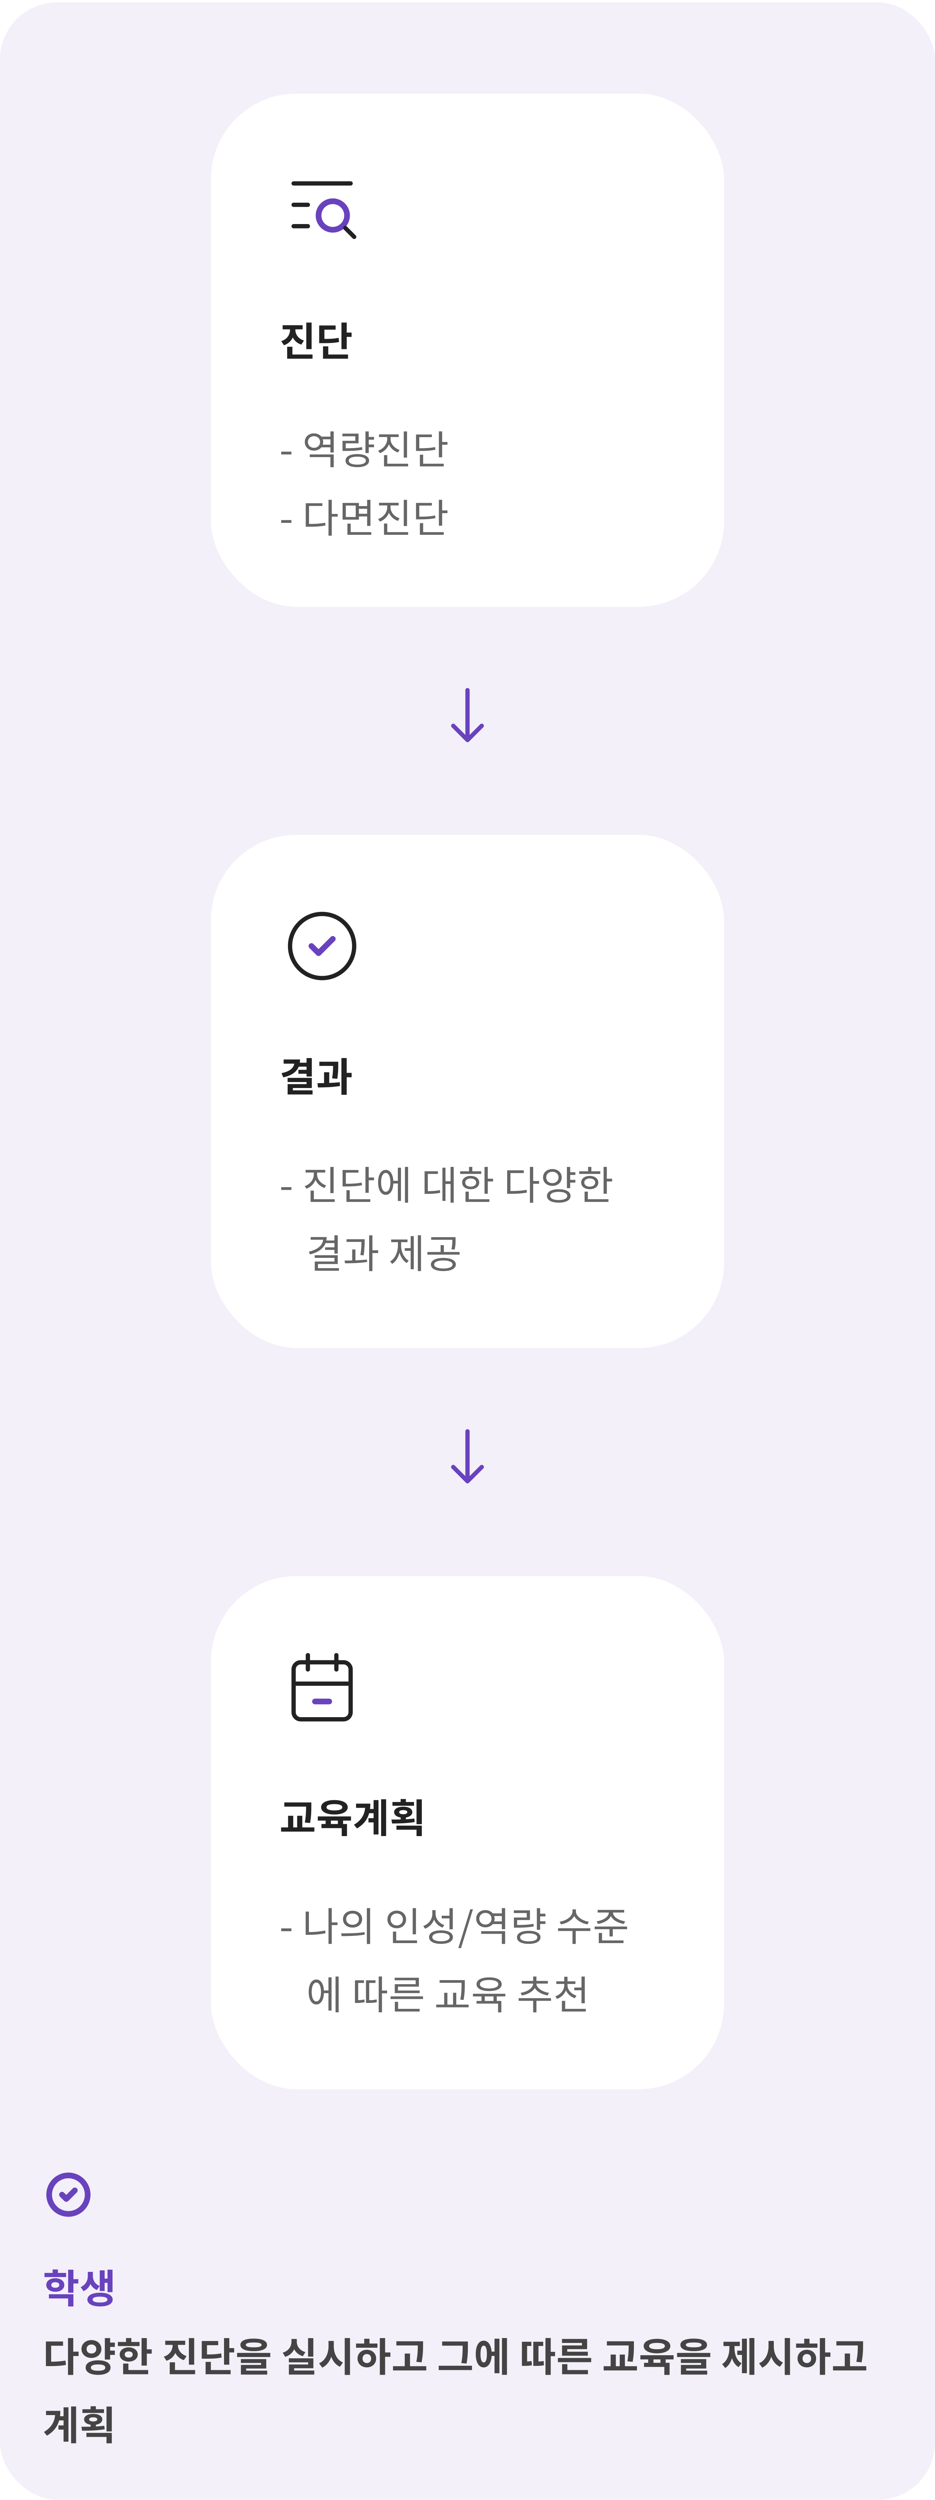 <svg width="328" height="877" viewBox="0 0 328 877" fill="none" xmlns="http://www.w3.org/2000/svg">
    <rect y=".84" width="328" height="876" rx="20" fill="#F3F0F9"/>
    <g filter="url(#i9l3btqrka)">
        <rect x="74" y="30.84" width="180" height="180" rx="30" fill="#fff"/>
        <path d="M109.312 111.15h-1.862v9.324h1.862v-9.324zm-2.674 6.314c-2.086-.686-3.024-2.268-3.024-3.78v-.154h2.548v-1.456h-7.014v1.456h2.59v.154c0 1.61-.938 3.304-3.08 3.976l.938 1.442c1.498-.49 2.534-1.484 3.108-2.744a4.942 4.942 0 0 0 2.996 2.52l.938-1.414zm-4.06 4.886v-2.716h-1.848v4.186h8.904v-1.47h-7.056zm16.197-5.852c-1.4.294-2.674.378-4.97.392v-3.248h3.934v-1.47h-5.768v6.202h1.078c2.856 0 4.326-.07 5.908-.42l-.182-1.456zm-3.612 2.996h-1.848v4.326h8.778v-1.47h-6.93v-2.856zm6.468-4.83v-3.514h-1.848v9.324h1.848v-4.298h1.708v-1.512h-1.708z" fill="#222"/>
        <path d="M98.644 157.41h3.584v-.98h-3.584v.98zm10.028.938h7.238v3.542h1.162v-4.48h-8.4v.938zm4.564-4.368c.084-.294.14-.602.14-.952 0-.336-.056-.644-.14-.938h2.674v1.89h-2.674zm-3.094 1.106c-1.218 0-2.128-.854-2.128-2.058 0-1.176.91-2.03 2.128-2.03 1.232 0 2.142.854 2.142 2.03 0 1.204-.91 2.058-2.142 2.058zm5.768-5.754v1.834h-3.164c-.588-.714-1.512-1.148-2.604-1.148-1.848 0-3.22 1.246-3.22 3.01 0 1.778 1.372 3.038 3.22 3.038 1.092 0 2.002-.434 2.59-1.148h3.178v1.806h1.162v-7.406l-1.162.014zm11.087 5.502c-1.904.336-3.514.406-5.712.406v-1.736h4.494v-3.402h-5.656v.938h4.522v1.582h-4.494v3.556h.994c2.324 0 3.976-.07 5.964-.406l-.112-.938zm-1.652 6.146c-1.876 0-3.01-.518-3.01-1.4 0-.882 1.134-1.4 3.01-1.4s2.996.518 2.996 1.4c0 .882-1.12 1.4-2.996 1.4zm0-3.696c-2.562 0-4.13.84-4.13 2.296s1.568 2.282 4.13 2.282c2.548 0 4.13-.826 4.13-2.282s-1.582-2.296-4.13-2.296zm5.866-5.054v-.952h-1.862v-1.946h-1.148v7.588h1.148v-2.044h1.862v-.952h-1.862v-1.694h1.862zm11.577-2.898h-1.148v9.184h1.148v-9.184zm-2.632 6.482c-1.848-.616-3.15-2.142-3.15-3.836v-.686h2.842v-.924h-6.888v.924h2.87v.686c0 1.792-1.274 3.43-3.178 4.088l.602.896c1.484-.532 2.646-1.666 3.178-3.094.574 1.316 1.722 2.352 3.164 2.856l.56-.91zm-4.298 4.844v-3.01h-1.148v3.948h8.456v-.938h-7.308zm16.771-5.838c-1.638.322-3.066.42-5.544.42v-3.906h4.41v-.924h-5.558v5.768h.98c2.632 0 4.116-.084 5.838-.434l-.126-.924zm-4.186 2.674h-1.148v4.102h8.372v-.938h-7.224v-3.164zm6.664-4.452v-3.724h-1.148v9.086h1.148v-4.41h1.862v-.952h-1.862zM98.644 181.41h3.584v-.98h-3.584v.98zm9.762-5.936h4.69v-.952h-5.838v8.246h.994c2.366 0 4.018-.084 5.936-.448l-.126-.952c-1.82.322-3.43.42-5.656.42v-6.314zm10.052 2.8h-2.072v-4.956h-1.148v12.586h1.148v-6.678h2.072v-.952zm6.327 1.092h-3.472v-4.032h3.472v4.032zm4.004-2.898v1.75h-2.884v-1.75h2.884zm-2.884 2.688h2.884v3.332h1.162v-9.156h-1.162v2.198h-2.884v-1.106h-5.726v5.852h5.726v-1.12zm-2.884 5.502v-2.982h-1.148v3.92h8.372v-.938h-7.224zm19.767-11.326h-1.148v9.184h1.148v-9.184zm-2.632 6.482c-1.848-.616-3.15-2.142-3.15-3.836v-.686h2.842v-.924h-6.888v.924h2.87v.686c0 1.792-1.274 3.43-3.178 4.088l.602.896c1.484-.532 2.646-1.666 3.178-3.094.574 1.316 1.722 2.352 3.164 2.856l.56-.91zm-4.298 4.844v-3.01h-1.148v3.948h8.456v-.938h-7.308zm16.771-5.838c-1.638.322-3.066.42-5.544.42v-3.906h4.41v-.924h-5.558v5.768h.98c2.632 0 4.116-.084 5.838-.434l-.126-.924zm-4.186 2.674h-1.148v4.102h8.372v-.938h-7.224v-3.164zm6.664-4.452v-3.724h-1.148v9.086h1.148v-4.41h1.862v-.952h-1.862z" fill="#666"/>
        <g clip-path="url(#jikr7tu6nb)" stroke-linecap="round" stroke-linejoin="round">
            <path d="M116.75 78.59a5 5 0 1 0 0-10 5 5 0 0 0 0 10z" stroke="#6942BD" stroke-width="2"/>
            <path d="m121.125 77.965 3.125 3.125M103 62.34h20M103 69.84h5M103 77.34h5" stroke="#222" stroke-width="1.5"/>
        </g>
    </g>
    <path d="M164 242.09v17.5M159 254.59l5 5M169 254.59l-5 5" stroke="#6942BD" stroke-width="1.5" stroke-linecap="round" stroke-linejoin="round"/>
    <g filter="url(#qz6cxrgqec)">
        <rect x="74" y="290.84" width="180" height="180" rx="30" fill="#fff"/>
        <path d="M107.534 372.16v1.106h-2.856v1.386h2.856v.966h1.848v-6.468h-1.848v1.624h-2.366c.056-.364.084-.742.084-1.134h-5.754v1.47h3.724c-.224 1.512-1.54 2.744-4.466 3.318l.616 1.484c2.828-.616 4.648-1.834 5.432-3.752h2.73zm-4.788 8.302v-.812h6.636v-3.556h-8.498v1.456h6.65v.728h-6.636v3.64h8.75v-1.456h-6.902zm15.567-4.046c.35-2.128.35-3.696.35-4.942v-1.05h-6.636v1.47h4.816c0 1.148-.042 2.534-.336 4.368l1.806.154zm-2.814-2.296h-1.82v3.808c-.812.014-1.596.014-2.31.014l.168 1.512c2.24-.014 5.124-.07 7.742-.518l-.098-1.33c-1.176.14-2.436.224-3.682.266v-3.752zm7.854.21h-1.736v-5.194h-1.848v12.894h1.848v-6.16h1.736v-1.54z" fill="#222"/>
        <path d="M98.644 415.41h3.584v-.98h-3.584v.98zm18.386-8.078h-1.148v9.184h1.148v-9.184zm-2.632 6.482c-1.848-.616-3.15-2.142-3.15-3.836v-.686h2.842v-.924h-6.888v.924h2.87v.686c0 1.792-1.274 3.43-3.178 4.088l.602.896c1.484-.532 2.646-1.666 3.178-3.094.574 1.316 1.722 2.352 3.164 2.856l.56-.91zm-4.298 4.844v-3.01h-1.148v3.948h8.456v-.938H110.1zm16.771-5.838c-1.638.322-3.066.42-5.544.42v-3.906h4.41v-.924h-5.558v5.768h.98c2.632 0 4.116-.084 5.838-.434l-.126-.924zm-4.186 2.674h-1.148v4.102h8.372v-.938h-7.224v-3.164zm6.664-4.452v-3.724h-1.148v9.086h1.148v-4.41h1.862v-.952h-1.862zm5.977 5.012c-1.008 0-1.638-1.274-1.638-3.332 0-2.016.63-3.29 1.638-3.29.98 0 1.624 1.274 1.624 3.29 0 2.058-.644 3.332-1.624 3.332zm4.242-3.85h-1.582c-.14-2.366-1.148-3.836-2.66-3.836-1.638 0-2.688 1.68-2.688 4.354 0 2.716 1.05 4.396 2.688 4.396 1.54 0 2.562-1.512 2.66-3.976h1.582v6.118h1.092v-11.662h-1.092v4.606zm2.492-4.886v12.558h1.092v-12.558h-1.092zm8.016 2.464h3.542v-.938h-4.676v7.938h.826c1.876 0 3.15-.056 4.648-.378l-.098-.952c-1.372.294-2.562.364-4.242.378v-6.048zm7.98-2.464v5.04h-1.778v-4.76H155.2v11.648h1.078v-5.95h1.778v6.58h1.106v-12.558h-1.106zm10.765 1.54h-3.136v-1.54h-1.148v1.54h-3.122v.924h7.406v-.924zm-5.614 3.948c0-.868.77-1.428 1.904-1.428s1.918.56 1.918 1.428c0 .882-.784 1.442-1.918 1.442s-1.904-.56-1.904-1.442zm4.914 0c0-1.4-1.232-2.324-3.01-2.324-1.778 0-2.996.924-2.996 2.324 0 1.414 1.218 2.338 2.996 2.338s3.01-.924 3.01-2.338zm-3.668 3.192h-1.148v3.598h8.372v-.938h-7.224v-2.66zm6.664-4.536v-4.144h-1.148v9.422h1.148v-4.312h1.848v-.966h-1.848zm7.946-1.988h4.69v-.952h-5.838v8.246h.994c2.366 0 4.018-.084 5.936-.448l-.126-.952c-1.82.322-3.43.42-5.656.42v-6.314zm10.052 2.8h-2.072v-4.956h-1.148v12.586h1.148v-6.678h2.072v-.952zm2.505-1.26c0-1.176.896-1.988 2.156-1.988 1.246 0 2.156.812 2.156 1.988s-.91 2.002-2.156 2.002c-1.26 0-2.156-.826-2.156-2.002zm5.432 0c0-1.736-1.386-2.94-3.276-2.94-1.904 0-3.276 1.204-3.276 2.94 0 1.75 1.372 2.968 3.276 2.968 1.89 0 3.276-1.218 3.276-2.968zm-1.036 7.938c-1.862 0-2.996-.546-2.996-1.442 0-.91 1.134-1.442 2.996-1.442 1.848 0 2.982.532 2.982 1.442 0 .896-1.134 1.442-2.982 1.442zm0-3.794c-2.548 0-4.144.854-4.144 2.352 0 1.484 1.596 2.352 4.144 2.352 2.534 0 4.13-.868 4.13-2.352 0-1.498-1.596-2.352-4.13-2.352zm5.824-5.026v-.938h-1.82v-1.862h-1.148v7.434h1.148v-1.946h1.82v-.952h-1.82v-1.736h1.82zm8.748-1.274h-3.136v-1.54h-1.148v1.54h-3.122v.924h7.406v-.924zm-5.614 3.948c0-.868.77-1.428 1.904-1.428s1.918.56 1.918 1.428c0 .882-.784 1.442-1.918 1.442s-1.904-.56-1.904-1.442zm4.914 0c0-1.4-1.232-2.324-3.01-2.324-1.778 0-2.996.924-2.996 2.324 0 1.414 1.218 2.338 2.996 2.338s3.01-.924 3.01-2.338zm-3.668 3.192h-1.148v3.598h8.372v-.938h-7.224v-2.66zm6.664-4.536v-4.144h-1.148v9.422h1.148v-4.312h1.848v-.966h-1.848zm-95.565 22.572v1.498h-3.276v.896h3.276v1.302h1.162v-6.412h-1.162v1.82h-2.842c.084-.392.126-.784.126-1.204h-5.614v.938h4.368c-.21 1.988-1.96 3.486-5.026 4.2l.42.938c2.772-.658 4.69-2.002 5.474-3.976h3.094zm-5.768 8.806v-1.456h6.93v-3.08h-8.092v.924h6.944v1.288h-6.916v3.234h8.484v-.91h-7.35zm16.014-4.48c.35-2.338.35-3.976.35-4.984v-.686h-6.342v.938h5.222c0 1.008-.028 2.534-.378 4.62l1.148.112zm-2.884-2.086h-1.134v3.864c-.938.028-1.862.042-2.66.042l.126.952c2.226 0 5.18-.056 7.784-.476l-.07-.84c-1.274.154-2.674.238-4.046.294v-3.836zm7.966.294h-2.002v-5.25h-1.148v12.558h1.148v-6.342h2.002v-.966zm8.058-2.842h2.24v-.938h-5.726v.938h2.38v1.134c0 2.31-.98 4.592-2.73 5.642l.7.854c1.246-.784 2.156-2.254 2.59-3.976.434 1.596 1.302 2.94 2.52 3.668l.7-.84c-1.736-.98-2.674-3.164-2.674-5.348v-1.134zm3.36 2.1h-2.072v.938h2.072v6.454h1.092v-11.62h-1.092v4.228zm2.52-4.522v12.558h1.106v-12.558h-1.106zm12.095 1.722c0 .98 0 1.904-.336 3.192l1.12.126c.35-1.288.35-2.31.35-3.318v-1.064h-8.554v.924h7.42v.14zm-3.15 9.94c-1.96 0-3.22-.532-3.22-1.4 0-.896 1.26-1.428 3.22-1.428 1.974 0 3.234.532 3.234 1.428 0 .868-1.26 1.4-3.234 1.4zm0-3.71c-2.674 0-4.368.854-4.368 2.31 0 1.428 1.694 2.296 4.368 2.296 2.674 0 4.382-.868 4.382-2.296 0-1.456-1.708-2.31-4.382-2.31zm.182-2.086v-2.408h-1.148v2.408h-4.634v.924h11.298v-.924h-5.516z" fill="#666"/>
        <g clip-path="url(#3muswrva8d)" stroke-linecap="round" stroke-linejoin="round">
            <path d="M113 341.09c6.213 0 11.25-5.037 11.25-11.25s-5.037-11.25-11.25-11.25-11.25 5.037-11.25 11.25 5.037 11.25 11.25 11.25z" stroke="#222" stroke-width="1.5"/>
            <path d="m109.25 329.84 2.5 2.5 5-5" stroke="#6942BD" stroke-width="2"/>
        </g>
    </g>
    <g clip-path="url(#7xepihmdae)" stroke="#6942BD" stroke-width="1.5" stroke-linecap="round" stroke-linejoin="round">
        <path d="M164 502.09v17.5M159 514.59l5 5M169 514.59l-5 5"/>
    </g>
    <g filter="url(#9b914fzoxf)">
        <rect x="74" y="550.84" width="180" height="180" rx="30" fill="#fff"/>
        <path d="M108.78 637.466c.434-2.604.434-4.382.434-5.964v-1.246h-9.478v1.47h7.63c0 1.484-.014 3.22-.434 5.558l1.848.182zm-2.73 1.54v-4.074h-1.806v4.074h-1.372v-4.074h-1.82v4.074h-2.45v1.484h11.676v-1.484h-4.228zm11.255-8.176c1.764 0 2.772.378 2.772 1.106 0 .756-1.008 1.12-2.772 1.12-1.75 0-2.758-.364-2.758-1.12 0-.728 1.008-1.106 2.758-1.106zm0 3.654c2.842 0 4.676-.966 4.676-2.548 0-1.554-1.834-2.52-4.676-2.52-2.828 0-4.662.966-4.662 2.52 0 1.582 1.834 2.548 4.662 2.548zm1.218 3.332h-2.45v-1.19h2.45v1.19zm4.606-1.19v-1.47h-11.648v1.47h2.744v1.19h-1.456v1.442h7.112v2.8h1.848v-4.242h-1.372v-1.19h2.772zm7.923-4.074h-1.246c.07-.602.112-1.218.112-1.876h-5.012v1.47h3.178c-.238 2.52-1.358 4.382-3.906 5.936l1.05 1.288c2.408-1.428 3.696-3.22 4.27-5.348h1.554v1.75h-1.792v1.484h1.792v4.228h1.722V629.43h-1.722v3.122zm2.646-3.416v12.908h1.75v-12.908h-1.75zm11.535.966h-2.842v-1.05h-1.848v1.05h-2.87v1.316h7.56v-1.316zm-5.208 3.556c0-.476.56-.714 1.442-.714.868 0 1.414.238 1.414.714 0 .462-.546.728-1.414.728-.882 0-1.442-.266-1.442-.728zm5.334 2.24c-.952.112-1.96.196-2.968.252v-.616c1.372-.21 2.254-.896 2.254-1.876 0-1.176-1.288-1.918-3.178-1.918-1.918 0-3.206.742-3.206 1.918 0 .98.882 1.666 2.282 1.876v.686c-1.162.028-2.254.028-3.234.028l.238 1.386c2.254 0 5.208-.042 7.938-.504l-.126-1.232zm-6.286 3.92h7.042v2.24h1.862v-3.668h-8.904v1.428zm7.042-10.654v8.722h1.862v-8.722h-1.862z" fill="#222"/>
        <path d="M98.644 675.41h3.584v-.98h-3.584v.98zm9.72-6.874h-1.134v8.162h.994c1.918 0 3.836-.14 5.978-.574l-.14-.952c-2.03.406-3.892.56-5.698.56v-7.196zm10.038 3.794h-2.016v-5.012h-1.148v12.558h1.148v-6.594h2.016v-.952zm5.277-4.088c-1.946 0-3.36 1.19-3.36 2.954 0 1.75 1.414 2.954 3.36 2.954 1.96 0 3.36-1.204 3.36-2.954 0-1.764-1.4-2.954-3.36-2.954zm0 .98c1.302 0 2.24.798 2.24 1.974 0 1.162-.938 1.974-2.24 1.974-1.288 0-2.24-.812-2.24-1.974 0-1.176.952-1.974 2.24-1.974zm5.012-1.904v12.586h1.148v-12.586h-1.148zm-8.862 9.828c2.268 0 5.306-.028 8.134-.546l-.098-.854c-2.744.42-5.894.434-8.176.434l.14.966zm26.09-9.814h-1.148v9.17h1.148v-9.17zm-8.89 3.948c0-1.218.924-2.086 2.142-2.086 1.246 0 2.17.868 2.17 2.086 0 1.246-.924 2.114-2.17 2.114-1.218 0-2.142-.868-2.142-2.114zm5.432 0c0-1.806-1.414-3.08-3.29-3.08-1.862 0-3.262 1.274-3.262 3.08 0 1.82 1.4 3.108 3.262 3.108 1.876 0 3.29-1.288 3.29-3.108zm-3.472 7.378v-3.094h-1.148v4.032h8.456v-.938h-7.308zm18.689-3.906h1.162v-7.42h-1.162v2.66h-2.73v.938h2.73v3.822zm-1.82-1.484c-1.834-.644-3.052-2.198-3.052-3.99v-1.246h-1.148v1.288c0 1.918-1.246 3.598-3.178 4.284l.602.938c1.512-.574 2.646-1.708 3.178-3.192.546 1.302 1.61 2.296 2.982 2.814l.616-.896zm-1.162 5.684c-1.89 0-3.038-.546-3.038-1.456 0-.924 1.148-1.47 3.038-1.47s3.038.546 3.038 1.47c0 .91-1.148 1.456-3.038 1.456zm0-3.822c-2.576 0-4.186.854-4.186 2.366 0 1.498 1.61 2.366 4.186 2.366 2.576 0 4.186-.868 4.186-2.366 0-1.512-1.61-2.366-4.186-2.366zm6.089 6.216h.938l4.186-13.622h-.924l-4.2 13.622zm8.016-4.998h7.238v3.542h1.162v-4.48h-8.4v.938zm4.564-4.368c.084-.294.14-.602.14-.952 0-.336-.056-.644-.14-.938h2.674v1.89h-2.674zm-3.094 1.106c-1.218 0-2.128-.854-2.128-2.058 0-1.176.91-2.03 2.128-2.03 1.232 0 2.142.854 2.142 2.03 0 1.204-.91 2.058-2.142 2.058zm5.768-5.754v1.834h-3.164c-.588-.714-1.512-1.148-2.604-1.148-1.848 0-3.22 1.246-3.22 3.01 0 1.778 1.372 3.038 3.22 3.038 1.092 0 2.002-.434 2.59-1.148h3.178v1.806h1.162v-7.406l-1.162.014zm11.087 5.502c-1.904.336-3.514.406-5.712.406v-1.736h4.494v-3.402h-5.656v.938h4.522v1.582h-4.494v3.556h.994c2.324 0 3.976-.07 5.964-.406l-.112-.938zm-1.652 6.146c-1.876 0-3.01-.518-3.01-1.4 0-.882 1.134-1.4 3.01-1.4s2.996.518 2.996 1.4c0 .882-1.12 1.4-2.996 1.4zm0-3.696c-2.562 0-4.13.84-4.13 2.296s1.568 2.282 4.13 2.282c2.548 0 4.13-.826 4.13-2.282s-1.582-2.296-4.13-2.296zm5.866-5.054v-.952h-1.862v-1.946h-1.148v7.588h1.148v-2.044h1.862v-.952h-1.862v-1.694h1.862zm15.212 1.876c-2.282-.336-4.522-1.89-4.522-3.64v-.7h-1.204v.7c0 1.792-2.212 3.304-4.494 3.64l.462.924c1.96-.336 3.85-1.414 4.634-2.94.812 1.512 2.702 2.604 4.648 2.94l.476-.924zm.546 2.282h-11.34v.952h5.068v4.55h1.148v-4.55h5.138l-.014-.952zm2.645-1.512c2.03-.308 3.878-1.316 4.564-2.772.672 1.456 2.52 2.464 4.564 2.772l.42-.924c-2.212-.294-4.242-1.54-4.242-3.066v-.014h3.906v-.924h-9.296v.924h3.906v.014c0 1.526-2.03 2.772-4.256 3.066l.434.924zm1.456 3.164h-1.148v3.556h8.68v-.938h-7.532v-2.618zm-2.604-2.254v.924h5.222v2.548h1.148v-2.548h5.026v-.924h-11.396zm-97.618 26.268c-1.008 0-1.638-1.274-1.638-3.332 0-2.016.63-3.29 1.638-3.29.98 0 1.624 1.274 1.624 3.29 0 2.058-.644 3.332-1.624 3.332zm4.242-3.85h-1.582c-.14-2.366-1.148-3.836-2.66-3.836-1.638 0-2.688 1.68-2.688 4.354 0 2.716 1.05 4.396 2.688 4.396 1.54 0 2.562-1.512 2.66-3.976h1.582v6.118h1.092v-11.662h-1.092v4.606zm2.492-4.886v12.558h1.092v-12.558h-1.092zm7.945 2.254h2.03v-.938h-3.164v7.952h.56c.756 0 1.68-.014 2.856-.266l-.126-.952c-.812.168-1.54.238-2.156.252v-6.048zm3.864 0h2.198v-.938h-3.332v7.952h.616c1.288 0 2.156-.028 3.22-.294l-.112-.952c-.854.21-1.624.28-2.59.294v-6.062zm6.286 2.674H134v-4.942h-1.148v12.572H134v-6.664h1.806v-.966zm10.009-2.24h-7.336v3.122h8.736v-.896h-7.602v-1.372h7.336v-3.122h-8.498v.896h7.364v1.372zm-6.16 6.174h-1.148v3.416h8.708v-.938h-7.56v-2.478zm-2.646-1.904v.938h11.396v-.938h-11.396zm24.9-4.312c0 1.554 0 3.206-.434 5.446l1.134.14c.448-2.352.448-3.99.448-5.586v-1.386h-8.848v.938h7.7v.448zm-1.848 7.21v-4.158h-1.134v4.158h-1.974v-4.158h-1.134v4.158h-2.786v.938h11.354v-.938h-4.326zm11.521-8.652c1.988 0 3.234.56 3.234 1.498s-1.246 1.498-3.234 1.498-3.234-.56-3.234-1.498 1.246-1.498 3.234-1.498zm0 3.892c2.716 0 4.41-.882 4.41-2.394s-1.694-2.408-4.41-2.408c-2.702 0-4.41.896-4.41 2.408s1.708 2.394 4.41 2.394zm1.54 3.472h-3.066v-1.596h3.066v1.596zm4.144-1.596v-.924h-11.354v.924h2.996v1.596h-1.736v.924h7.546v3.08h1.148v-4.004h-1.596v-1.596h2.996zm5.79-.336c1.946-.294 3.752-1.26 4.55-2.618.798 1.358 2.59 2.324 4.536 2.618l.406-.924c-2.24-.308-4.368-1.694-4.368-3.234h4.004v-.924h-4.004v-1.554h-1.148v1.554h-4.004v.924h3.99c0 1.554-2.114 2.926-4.382 3.234l.42.924zm10.234.952h-11.354v.938h5.096v4.046h1.148v-4.046h5.11v-.938zm8.161-3.724v.952h2.534v4.564h1.162v-9.366h-1.162v3.85h-2.534zm.77 2.842c-1.862-.588-3.136-2.044-3.136-3.71v-.392h2.772v-.924h-2.772v-1.61h-1.148v1.61h-2.786v.924h2.786v.392c0 1.75-1.246 3.318-3.108 3.948l.574.896c1.47-.518 2.59-1.582 3.122-2.968.574 1.274 1.694 2.268 3.136 2.744l.56-.91zm-3.948 4.634v-2.8h-1.162v3.738h8.386v-.938h-7.224z" fill="#666"/>
        <g clip-path="url(#tou3tva2fg)" stroke-linecap="round" stroke-linejoin="round">
            <path d="M120.5 581.09h-15a2.5 2.5 0 0 0-2.5 2.5v15a2.5 2.5 0 0 0 2.5 2.5h15a2.5 2.5 0 0 0 2.5-2.5v-15a2.5 2.5 0 0 0-2.5-2.5zM118 578.59v5M108 578.59v5M103 588.59h20" stroke="#222" stroke-width="1.5"/>
            <path d="M110.5 594.84h5" stroke="#6942BD" stroke-width="2"/>
        </g>
    </g>
    <g clip-path="url(#2jitim4hch)" stroke="#6942BD" stroke-width="2" stroke-linecap="round" stroke-linejoin="round">
        <path d="M24 776.59a6.75 6.75 0 1 0 0-13.5 6.75 6.75 0 0 0 0 13.5z"/>
        <path d="m21.75 769.84 1.5 1.5 3-3"/>
    </g>
    <path d="M23.19 797.284h-2.87v-1.204h-1.862v1.204h-2.856v1.456h7.588v-1.456zm-5.194 4.228c0-.644.56-.966 1.4-.966.826 0 1.4.322 1.4.966 0 .658-.574.98-1.4.98-.84 0-1.4-.322-1.4-.98zm4.564 0c0-1.4-1.302-2.366-3.164-2.366-1.848 0-3.164.966-3.164 2.366 0 1.414 1.316 2.38 3.164 2.38 1.862 0 3.164-.966 3.164-2.38zm-5.404 4.732h6.748v2.814h1.848v-4.298h-8.596v1.484zm10.304-6.776h-1.708v-3.304h-1.848v8.064h1.848v-3.234h1.708v-1.526zm9.253 1.302h1.008v3.262h1.75v-7.882h-1.75v3.136h-1.008v-2.898H34.99v7.238h1.722v-2.856zm-1.736 1.106c-1.694-.686-2.394-2.072-2.394-3.458v-1.498h-1.778v1.498c0 1.456-.7 3.052-2.506 3.836l.98 1.428c1.19-.504 1.988-1.428 2.45-2.52.462.924 1.204 1.694 2.268 2.114l.98-1.4zm.126 5.782c-1.68 0-2.604-.336-2.604-1.022 0-.686.924-1.022 2.604-1.022 1.652 0 2.576.336 2.576 1.022 0 .686-.924 1.022-2.576 1.022zm0-3.43c-2.716 0-4.452.91-4.452 2.408 0 1.512 1.736 2.408 4.452 2.408 2.702 0 4.424-.896 4.424-2.408 0-1.498-1.722-2.408-4.424-2.408z" fill="#6942BD"/>
    <path d="M17.94 822.838h4.172v-1.498h-6.006v8.638h1.092c2.24 0 4.004-.07 5.95-.42l-.182-1.526c-1.666.28-3.192.378-5.026.406v-5.6zm9.632 2.072h-1.876v-4.76h-1.848v12.922h1.848v-6.636h1.876v-1.526zm2.813-.924c0-.994.714-1.582 1.694-1.582.966 0 1.694.588 1.694 1.582 0 .98-.728 1.568-1.694 1.568-.98 0-1.694-.588-1.694-1.568zm5.18 0c0-1.834-1.512-3.136-3.486-3.136-1.988 0-3.5 1.302-3.5 3.136 0 1.806 1.512 3.122 3.5 3.122 1.974 0 3.486-1.316 3.486-3.122zm-1.148 7.616c-1.652 0-2.534-.35-2.534-1.106 0-.742.882-1.106 2.534-1.106 1.638 0 2.52.364 2.52 1.106 0 .756-.882 1.106-2.52 1.106zm0-3.654c-2.674 0-4.368.952-4.368 2.548 0 1.61 1.694 2.548 4.368 2.548 2.66 0 4.354-.938 4.354-2.548 0-1.596-1.694-2.548-4.354-2.548zm5.866-4.704v-1.512H38.63v-1.582h-1.848v7.518h1.848v-1.624h1.652v-1.512H38.63v-1.288h1.652zm8.679-1.736h-2.884v-1.372h-1.862v1.372H41.36v1.442h7.588l.014-1.442zm-5.208 4.382c0-.7.574-1.078 1.4-1.078.812 0 1.4.378 1.4 1.078 0 .714-.588 1.092-1.4 1.092-.826 0-1.4-.378-1.4-1.092zm4.564 0c0-1.456-1.316-2.478-3.164-2.478s-3.164 1.022-3.164 2.478c0 1.484 1.316 2.492 3.164 2.492s3.164-1.008 3.164-2.492zm-3.276 3.192h-1.848v3.738h8.778v-1.47h-6.93v-2.268zm6.468-4.998v-3.934h-1.848v9.646h1.848v-4.186h1.708v-1.526H51.51zm16.61-3.934H66.26v9.324h1.862v-9.324zm-2.673 6.314c-2.086-.686-3.024-2.268-3.024-3.78v-.154h2.548v-1.456h-7.014v1.456h2.59v.154c0 1.61-.938 3.304-3.08 3.976l.938 1.442c1.498-.49 2.534-1.484 3.108-2.744a4.942 4.942 0 0 0 2.996 2.52l.938-1.414zm-4.06 4.886v-2.716h-1.848v4.186h8.904v-1.47h-7.056zm16.197-5.852c-1.4.294-2.675.378-4.97.392v-3.248h3.933v-1.47H70.78v6.202h1.078c2.855 0 4.325-.07 5.907-.42l-.181-1.456zm-3.612 2.996h-1.848v4.326h8.778v-1.47h-6.93v-2.856zm6.468-4.83v-3.514H78.59v9.324h1.849v-4.298h1.707v-1.512H80.44zm8.552-1.974c1.876 0 2.758.266 2.758.84 0 .602-.882.854-2.758.854-1.862 0-2.744-.252-2.744-.854 0-.574.882-.84 2.744-.84zm0 3.038c2.954 0 4.676-.77 4.676-2.198 0-1.414-1.722-2.198-4.676-2.198-2.94 0-4.662.784-4.662 2.198 0 1.428 1.722 2.198 4.662 2.198zm-2.646 6.104h7.056v-3.318h-8.904v1.358h7.084v.686h-7.07v3.388h9.226v-1.386h-7.392v-.728zm-3.178-5.488v1.442h11.648v-1.442H83.168zm26.747-5.18h-1.848v6.496h1.848v-6.496zm-2.786 4.9c-2.086-.616-3.01-2.114-3.01-3.64v-.966h-1.876v.966c0 1.568-.938 3.192-3.08 3.85l.896 1.442c1.512-.462 2.562-1.442 3.15-2.66.574 1.12 1.568 2.016 3.038 2.45l.882-1.442zm-3.948 6.454v-.798h6.748v-3.486h-8.596v1.414h6.762v.756h-6.748v3.542h8.904v-1.428h-7.07zm13.915-10.374h-1.848v1.876c0 2.506-1.064 4.998-3.318 5.964l1.106 1.526c1.54-.728 2.59-2.114 3.164-3.836.574 1.582 1.568 2.856 3.052 3.528l1.05-1.498c-2.184-.938-3.206-3.29-3.206-5.684v-1.876zm3.836-1.008v12.936h1.848v-12.936h-1.848zm7.769 8.764c-.868 0-1.512-.588-1.512-1.568 0-.98.644-1.582 1.512-1.582s1.498.602 1.498 1.568c0 .994-.63 1.582-1.498 1.582zm0-4.648c-1.876 0-3.276 1.274-3.276 3.066 0 1.82 1.4 3.094 3.276 3.094 1.862 0 3.248-1.274 3.248-3.094 0-1.792-1.386-3.066-3.248-3.066zm.91-3.878h-1.848v1.68h-2.856v1.47h7.504v-1.47h-2.8v-1.68zm7.336 4.816h-1.848v-5.04h-1.848v12.894h1.848v-6.328h1.848v-1.526zm10.947 3.472c.518-2.744.518-4.564.518-6.174v-1.232h-9.366v1.47h7.518c0 1.498-.028 3.29-.518 5.726l1.848.21zm-4.06 1.344v-4.438h-1.848v4.438h-4.116v1.484h11.662v-1.484h-5.698zm18.459-7.14c0 1.75 0 3.584-.462 6.048l1.834.168c.476-2.646.476-4.41.476-6.216v-1.526h-9.03v1.47h7.182v.056zm-8.386 6.986v1.512h11.662v-1.512h-11.662zm15.777-1.162c-.7 0-1.12-.966-1.12-2.954 0-1.974.42-2.94 1.12-2.94.714 0 1.12.966 1.12 2.94 0 1.988-.406 2.954-1.12 2.954zm3.794-3.794h-1.022c-.21-2.408-1.246-3.836-2.772-3.836-1.708 0-2.786 1.764-2.786 4.676 0 2.926 1.078 4.69 2.786 4.69 1.568 0 2.618-1.512 2.786-4.032h1.008v6.076h1.722v-12.11h-1.722v4.536zm2.618-4.76v12.894h1.75v-12.894h-1.75zm8.812 2.772h1.498v-1.47h-3.318v8.456h.658c1.022 0 1.848-.014 2.87-.224l-.14-1.498c-.56.098-1.064.154-1.568.182v-5.446zm3.99 0h1.652v-1.47h-3.472v8.456h.686c1.54 0 2.226-.028 3.08-.252l-.14-1.484c-.56.126-1.064.182-1.806.196v-5.446zm5.824 2.058h-1.526v-4.844h-1.848v12.936h1.848v-6.566h1.526v-1.526zm9.421-2.24h-6.972v3.598h9.044v-1.4h-7.224v-.896h6.972v-3.584h-8.82v1.4h7v.882zm-5.11 6.566h-1.848v3.528h9.072v-1.47h-7.224v-2.058zm-3.318-2.17v1.47h11.676v-1.47h-11.676zm26.229 1.344c.434-2.604.434-4.382.434-5.964v-1.246H212.9v1.47h7.63c0 1.484-.014 3.22-.434 5.558l1.848.182zm-2.73 1.54v-4.074h-1.806v4.074h-1.372v-4.074h-1.82v4.074h-2.45v1.484h11.676v-1.484h-4.228zm11.255-8.176c1.764 0 2.772.378 2.772 1.106 0 .756-1.008 1.12-2.772 1.12-1.75 0-2.758-.364-2.758-1.12 0-.728 1.008-1.106 2.758-1.106zm0 3.654c2.842 0 4.676-.966 4.676-2.548 0-1.554-1.834-2.52-4.676-2.52-2.828 0-4.662.966-4.662 2.52 0 1.582 1.834 2.548 4.662 2.548zm1.218 3.332h-2.45v-1.19h2.45v1.19zm4.606-1.19v-1.47h-11.648v1.47h2.744v1.19h-1.456v1.442h7.112v2.8h1.848v-4.242h-1.372v-1.19h2.772zm7.055-5.936c1.876 0 2.758.266 2.758.84 0 .602-.882.854-2.758.854-1.862 0-2.744-.252-2.744-.854 0-.574.882-.84 2.744-.84zm0 3.038c2.954 0 4.676-.77 4.676-2.198 0-1.414-1.722-2.198-4.676-2.198-2.94 0-4.662.784-4.662 2.198 0 1.428 1.722 2.198 4.662 2.198zm-2.646 6.104h7.056v-3.318h-8.904v1.358h7.084v.686h-7.07v3.388h9.226v-1.386h-7.392v-.728zm-3.178-5.488v1.442h11.648v-1.442h-11.648zm20.139-2.408h1.876v-1.498h-5.74v1.498h2.072v.63c0 2.212-.672 4.522-2.548 5.712l1.092 1.358c1.162-.728 1.918-1.988 2.366-3.458.42 1.358 1.162 2.464 2.296 3.15l1.078-1.344c-1.862-1.092-2.492-3.262-2.492-5.418v-.63zm2.618 1.61h-1.638v1.498h1.638v6.412h1.722V820.36h-1.722v4.186zm2.604-4.41v12.894h1.75v-12.894h-1.75zm8.567 1.008h-1.848v1.876c0 2.506-1.064 4.998-3.318 5.964l1.106 1.526c1.54-.728 2.59-2.114 3.164-3.836.574 1.582 1.568 2.856 3.052 3.528l1.05-1.498c-2.184-.938-3.206-3.29-3.206-5.684v-1.876zm3.836-1.008v12.936h1.848v-12.936h-1.848zm7.768 8.764c-.868 0-1.512-.588-1.512-1.568 0-.98.644-1.582 1.512-1.582s1.498.602 1.498 1.568c0 .994-.63 1.582-1.498 1.582zm0-4.648c-1.876 0-3.276 1.274-3.276 3.066 0 1.82 1.4 3.094 3.276 3.094 1.862 0 3.248-1.274 3.248-3.094 0-1.792-1.386-3.066-3.248-3.066zm.91-3.878h-1.848v1.68h-2.856v1.47h7.504v-1.47h-2.8v-1.68zm7.336 4.816h-1.848v-5.04h-1.848v12.894h1.848v-6.328h1.848v-1.526zm10.947 3.472c.518-2.744.518-4.564.518-6.174v-1.232h-9.366v1.47h7.518c0 1.498-.028 3.29-.518 5.726l1.848.21zm-4.06 1.344v-4.438h-1.848v4.438h-4.116v1.484h11.662v-1.484h-5.698zM22.294 847.552h-1.246c.07-.602.112-1.218.112-1.876h-5.012v1.47h3.178c-.238 2.52-1.358 4.382-3.906 5.936l1.05 1.288c2.408-1.428 3.696-3.22 4.27-5.348h1.554v1.75h-1.792v1.484h1.792v4.228h1.722V844.43h-1.722v3.122zm2.646-3.416v12.908h1.75v-12.908h-1.75zm11.535.966h-2.842v-1.05h-1.848v1.05h-2.87v1.316h7.56v-1.316zm-5.208 3.556c0-.476.56-.714 1.442-.714.868 0 1.414.238 1.414.714 0 .462-.546.728-1.414.728-.882 0-1.442-.266-1.442-.728zm5.334 2.24c-.952.112-1.96.196-2.968.252v-.616c1.372-.21 2.254-.896 2.254-1.876 0-1.176-1.288-1.918-3.178-1.918-1.918 0-3.206.742-3.206 1.918 0 .98.882 1.666 2.282 1.876v.686c-1.162.028-2.254.028-3.234.028l.238 1.386c2.254 0 5.208-.042 7.938-.504l-.126-1.232zm-6.286 3.92h7.042v2.24h1.862v-3.668h-8.904v1.428zm7.042-10.654v8.722h1.862v-8.722h-1.862z" fill="#444"/>
    <defs>
        <clipPath id="jikr7tu6nb">
            <path fill="#fff" transform="translate(98 54.84)" d="M0 0h30v30H0z"/>
        </clipPath>
        <clipPath id="3muswrva8d">
            <path fill="#fff" transform="translate(98 314.84)" d="M0 0h30v30H0z"/>
        </clipPath>
        <clipPath id="7xepihmdae">
            <path fill="#fff" transform="rotate(90 -158.42 337.42)" d="M0 0h30v30H0z"/>
        </clipPath>
        <clipPath id="tou3tva2fg">
            <path fill="#fff" transform="translate(98 574.84)" d="M0 0h30v30H0z"/>
        </clipPath>
        <clipPath id="2jitim4hch">
            <path fill="#fff" transform="translate(15 760.84)" d="M0 0h18v18H0z"/>
        </clipPath>
        <filter id="i9l3btqrka" x="59" y="17.84" width="210" height="210" filterUnits="userSpaceOnUse" color-interpolation-filters="sRGB">
            <feFlood flood-opacity="0" result="BackgroundImageFix"/>
            <feColorMatrix in="SourceAlpha" values="0 0 0 0 0 0 0 0 0 0 0 0 0 0 0 0 0 0 127 0" result="hardAlpha"/>
            <feOffset dy="2"/>
            <feGaussianBlur stdDeviation="7.5"/>
            <feComposite in2="hardAlpha" operator="out"/>
            <feColorMatrix values="0 0 0 0 0 0 0 0 0 0 0 0 0 0 0 0 0 0 0.1 0"/>
            <feBlend in2="BackgroundImageFix" result="effect1_dropShadow_3445_20790"/>
            <feBlend in="SourceGraphic" in2="effect1_dropShadow_3445_20790" result="shape"/>
        </filter>
        <filter id="qz6cxrgqec" x="59" y="277.84" width="210" height="210" filterUnits="userSpaceOnUse" color-interpolation-filters="sRGB">
            <feFlood flood-opacity="0" result="BackgroundImageFix"/>
            <feColorMatrix in="SourceAlpha" values="0 0 0 0 0 0 0 0 0 0 0 0 0 0 0 0 0 0 127 0" result="hardAlpha"/>
            <feOffset dy="2"/>
            <feGaussianBlur stdDeviation="7.5"/>
            <feComposite in2="hardAlpha" operator="out"/>
            <feColorMatrix values="0 0 0 0 0 0 0 0 0 0 0 0 0 0 0 0 0 0 0.1 0"/>
            <feBlend in2="BackgroundImageFix" result="effect1_dropShadow_3445_20790"/>
            <feBlend in="SourceGraphic" in2="effect1_dropShadow_3445_20790" result="shape"/>
        </filter>
        <filter id="9b914fzoxf" x="59" y="537.84" width="210" height="210" filterUnits="userSpaceOnUse" color-interpolation-filters="sRGB">
            <feFlood flood-opacity="0" result="BackgroundImageFix"/>
            <feColorMatrix in="SourceAlpha" values="0 0 0 0 0 0 0 0 0 0 0 0 0 0 0 0 0 0 127 0" result="hardAlpha"/>
            <feOffset dy="2"/>
            <feGaussianBlur stdDeviation="7.5"/>
            <feComposite in2="hardAlpha" operator="out"/>
            <feColorMatrix values="0 0 0 0 0 0 0 0 0 0 0 0 0 0 0 0 0 0 0.1 0"/>
            <feBlend in2="BackgroundImageFix" result="effect1_dropShadow_3445_20790"/>
            <feBlend in="SourceGraphic" in2="effect1_dropShadow_3445_20790" result="shape"/>
        </filter>
    </defs>
</svg>
